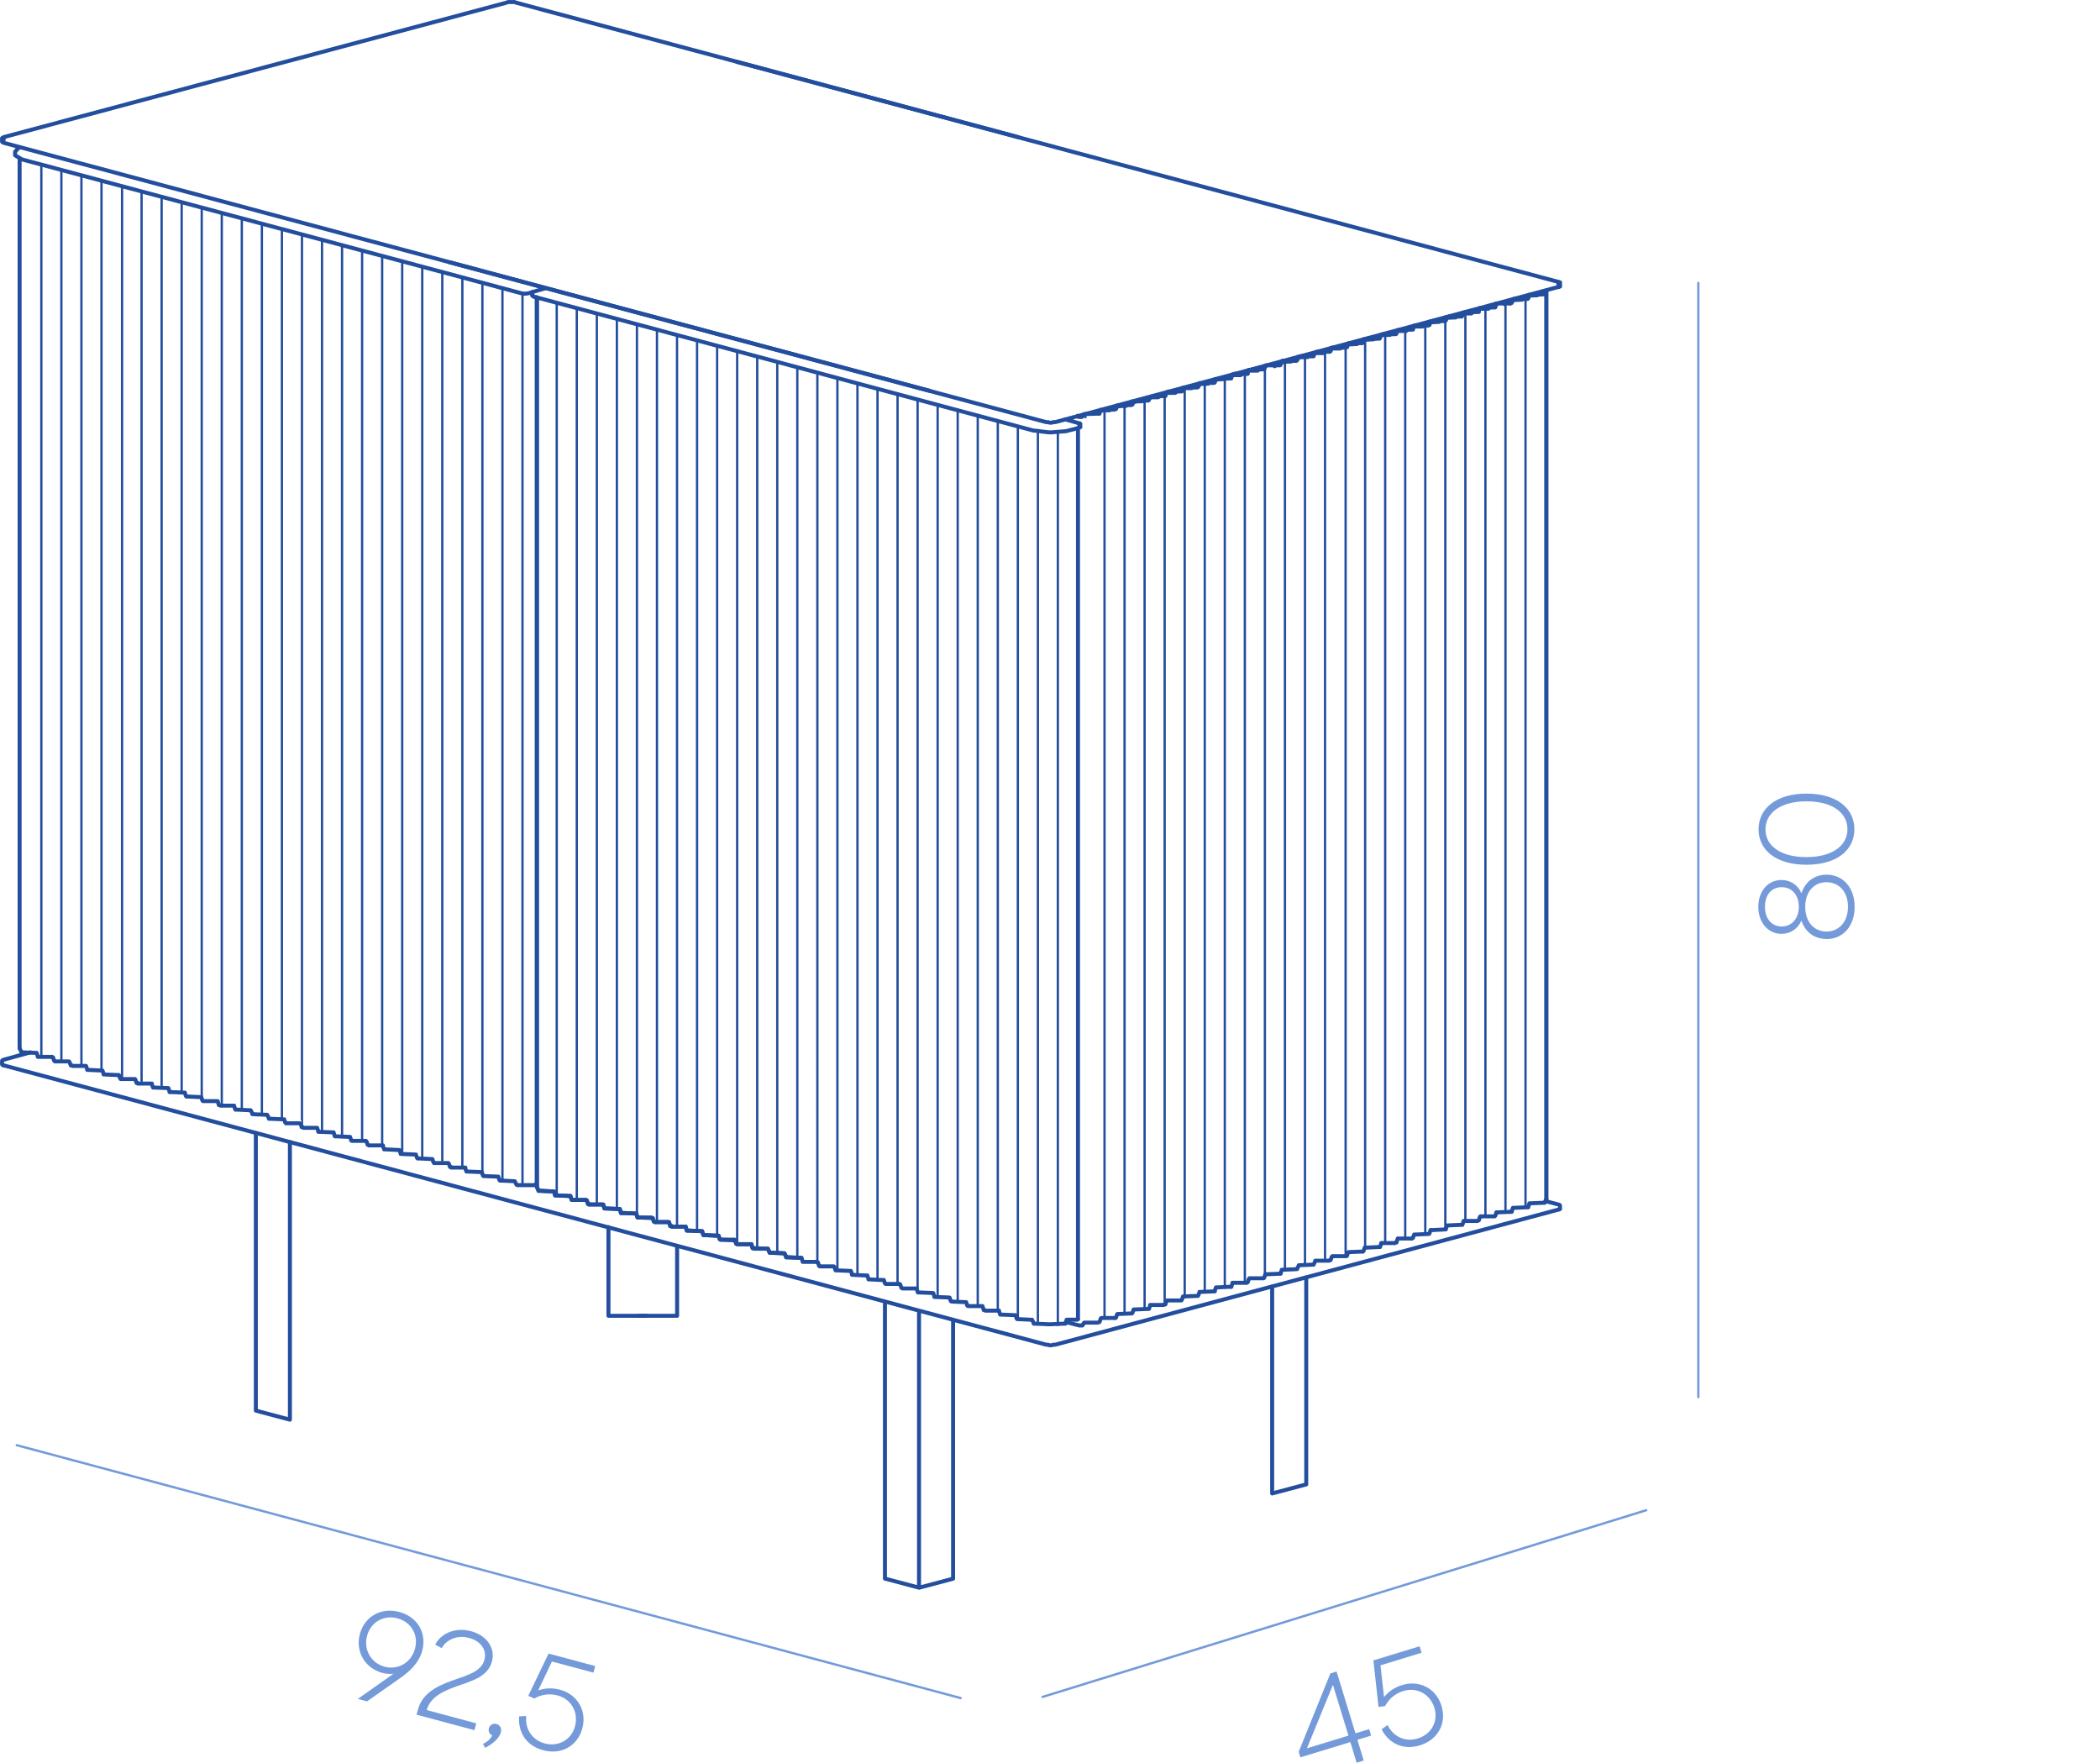 <?xml version="1.0" encoding="UTF-8"?>
<svg xmlns="http://www.w3.org/2000/svg" xmlns:xlink="http://www.w3.org/1999/xlink" id="Layer_2" data-name="Layer 2" viewBox="0 0 236.73 198.74">
  <defs>
    <style>
      .cls-1 {
        clip-path: url(#clippath);
      }

      .cls-2, .cls-3, .cls-4 {
        stroke-width: 0px;
      }

      .cls-2, .cls-5, .cls-6 {
        fill: none;
      }

      .cls-3 {
        fill: #749ad9;
      }

      .cls-5 {
        stroke: #749ad9;
        stroke-width: .26px;
      }

      .cls-5, .cls-6 {
        stroke-linecap: round;
        stroke-linejoin: round;
      }

      .cls-7 {
        clip-path: url(#clippath-1);
      }

      .cls-6 {
        stroke: #234e9e;
        stroke-width: .45px;
      }

      .cls-4 {
        fill: #234e9e;
      }
    </style>
    <clipPath id="clippath">
      <path class="cls-2" d="M64.13,133.98l.12.37v.07h.2l-.47.03.15-.47ZM7.61,118.95h.12l.13.4h.08l-.29.04-.04-.44ZM3.96,117.96l.2.37v.05l.65.99.25-.97.7.05h.12l.13.38.07.9h1.37l1.83.64.3-.89.12.37h.13l.07.08,1.77,1.15-.09-.7h.16l1.4.05h.15l.13.4v.05l.3.78,1.3-.7h.12l.13.37h.05v.07l.78.8.82-.75h.08l.13.4h.12l-.28.58h1.6l.28-.45.12.38h.2l1.59.85-.07-.77.13.37v.05h.2l1.48.07-.16.78h.28s.07.01.07.01l.32.19,1.34-.48h.08l.13.4h.05l-.02.67h1.68l.02-.55.12.37h.13l.07.67h1.52v-.55s.14.4.14.4l.36.65,1.43.05-.07-.65.2.4v.05l.25.63,1.4.08.2.16v-.35s.2,0,.2,0l1.4.05h.13l.13.4h.07l.06.8,1.54-.75v.08h.05l.13.37h.15l.09.75h1.52l.11-.3v.07l.2.71,1.42.05.1-.71.12.37v.08l.12.69,1.42.07.18-.69.13.38h.05v.05h1.6l-.1.69.19-.02.29.19-.1-.41.05.07h1.6v.05l.13.4.25.76,1.35-.71h.13l.12.4v.05l.31.62,1.48.07-.04-.62.12.37.05.07.14.6,1.47.05.06-.59.13.4h.05l.15.76h1.6l-.08-.64.13.37h.13v.07h1.6v.05l-.02.77.56.3,1.26-.63h.05l.12.37h.08v.08l.11.68,1.48.08.06-.68.15.38h.05v.05l.18.66,1.4.08.1-.66.17.37h.08v.07h1.85l.37-.12v.32l.2.37v.08l.11.69.58.02.08.24.07.05h1.6l-.08.19h.08s.19.26.19.26h.13v.07h1.6v.05l.12.4h.17l1.43.05h.13l.12.4v.05h.2l1.4.07h.13l.12.37.07.08h1.53l.07.05h.05l.12.4h.08l.07.29h1.6l.06-.09.04.3h.2v.07h1.53l.15.37v.08h.17l1.48.05h.07l.13.37.05.08h.13l1.48.07h.07l.13.37h.07v.07h1.57l.08.05.12.37h.12v.07l1.6.31v-.24l.12.37h.28l1.29.27.11.03.26.15v.05h.2l1.4.07h.07l.17.37v.08h.2l1.4.05h.12l.12.4.08.05h1.6v.08h.05l.15.37h.13v.07h1.6v.05l.12.4h.17l1.38.3.17-.25.13.4v.05h.2l1.4.07-.03.17.28.2.07.07h.13l1.4.05h.13l.12.37h.07v.07h1.65v.07l.12.37h.2v.05h1.55l.12.4v.05h.18l1.48.08h.08l.12.37v.08h.17l1.35.26.15.05.17.14h.08v.05h1.6v.08h.05l.12.37h.12v.07h1.6v.05l.13.4h.2l1.48.05h.05l.15.39.05.05h.13l1.48.08h.07l.12.37h.05v.08h.2l1.28.41.2-.37.18.4.07.05,1.82.33.43-.45v.32l.17.37v.08h.2l1.4.05h.12l.12.4v.05h.2l1.4.08h.12l.15.37.05.08h1.6v.05h.08l.13.38h.05l.08.07h1.6v.08l.12.37h.2l1.4.05h.13l.12.4v.05h.2l1.4.07h.12l.13.37.08.08h.12l1.4.05h.13l.12.4h.07v.05h1.68v.08l.12.37h.12l.05.07h1.55v.05l.12.39h.17l1.48.05h.08l.12.4.07.05h.13l1.45.07h.07l.13.37h.07v.08h1.6v.05h.05l.12.4h.08l.05.05h1.6v.08l.15.37h.25l1.4.08h.07l.18.37v.05h.2l1.4.07h.07l.17.38v.07h.2l1.4.05h.13l.15.4.05.05h1.6v.08h.07l.13.37h.05l.07.07h1.6v.05l.12.4h.2l1.4.05h.13l.12.4v.05h.2l1.4.08h.13l.12.37.08.08h.12l1.4.05h.12l.12.4h.07v.05h1.6l.08.07.12.38h.12l.05.07h1.55v.05l.12.37h.2l1.45.07h.07l.13.37v.07h.2l1.48.07h.05l.13.37h.07v.05h.13l1.47.08h.05l.13.37h.07l.05.07h1.6v.05l.15.4h.17v.05h1.55l.12.39.05.05h.12l1.48.07h.07l.13.37h.05v.08h.2l1.4.05h.07l.2.4.05.05h1.85l.4-.12v.32l.17.45h.2l1.4.05h.13l.15.4v.05h.17l1.42.07h.12l.13.37v.08h1.6l.05.05h.07l.13.4h.05v.05h1.6l.08.08.12.37h.2l1.4.07h.13l.12.38v.07h.2l1.4.05h.12l.13.37v.07h.2l1.4.08h.15l.13.37h.05v.05h1.6l.08.08.12.37h.13v.08h1.6v.05l.12.39h.2l1.45.05h.07l.13.4v.05h.2l1.48.07h.05l.13.37h.07v.08h.13l1.47.05h.05l.15.4h.05v.05h1.68v.08l.12.37h.13l.05.07h1.55v.05l.17.4h.2l1.4.05h.07l.2.37v.07h.18l1.42.08h.13l.12.37v.05h1.6v.07h.13l.12.37h.08v.07h1.57l.07.08.13.37h.2l1.4.05h.12l.13.39v.05h.2l1.4.08h.13l.12.37v.07h.2l1.4.05h.15l.12.4h.05v.05h1.6v.07h.07l.13.38h.05l.07.07h1.6v.05l.13.4h.2l1.47.05h.05l.12.4v.05h.2l1.48.07h.05l.12.38h.08v.07h.12l1.48.05h.05l.15.37h.05v.07h1.67v.08l.13.37h.12l.05.05h1.55v.08l.07.21h8.8v-99.19l-1.32.35h-.15l-1.57.13h-.28l-1.53-.17h-.12l-55.95-14.95-1.6-.4.34-.95-56.53-15.07-2.08.05-52.99-14.26-.74-.38L4.15,18.3l-.2-.02v99.68Z"></path>
    </clipPath>
    <clipPath id="clippath-1">
      <polygon class="cls-2" points="173.74 32.89 173.62 32.91 173.49 33.29 173.42 33.34 172.09 33.34 171.76 33.41 171.64 33.79 171.57 33.79 171.49 33.86 170.09 33.86 169.89 33.94 169.77 34.31 169.59 34.31 168.31 34.36 168.02 34.44 167.91 34.76 167.91 34.81 167.71 34.81 166.39 34.89 166.31 34.89 166.16 34.94 166.06 35.26 165.99 35.34 165.86 35.34 164.54 35.39 164.31 35.44 164.22 35.79 164.14 35.79 164.14 35.84 162.86 35.84 162.49 35.94 162.37 36.29 162.24 36.29 162.24 36.36 160.94 36.36 160.62 36.44 160.49 36.81 160.32 36.81 159.14 36.86 158.74 36.96 158.64 37.24 158.59 37.31 158.46 37.31 157.19 37.39 156.89 37.46 156.79 37.76 156.74 37.76 156.74 37.81 156.59 37.81 155.37 37.89 155.04 37.96 154.94 38.26 154.86 38.26 154.81 38.34 153.66 38.34 153.19 38.46 153.09 38.79 152.89 38.79 152.89 38.84 151.82 38.84 151.32 38.96 151.24 39.24 151.17 39.29 150.96 39.29 149.96 39.34 149.46 39.49 149.32 39.74 149.32 39.81 149.12 39.81 148.09 39.84 147.59 39.99 147.46 40.26 147.39 40.31 146.39 40.31 145.69 40.49 145.59 40.76 145.54 40.76 145.54 40.84 144.44 40.84 143.84 41.01 143.74 41.29 143.56 41.29 142.66 41.31 141.96 41.51 141.89 41.71 141.89 41.79 141.69 41.79 140.77 41.84 140.12 42.01 140.04 42.24 140.04 42.29 139.84 42.29 138.91 42.34 138.27 42.51 138.19 42.74 138.12 42.74 138.12 42.81 137.17 42.81 136.41 43.01 136.34 43.26 136.27 43.26 136.19 43.31 135.32 43.31 134.56 43.51 134.47 43.76 134.29 43.76 133.51 43.81 132.67 44.04 132.61 44.21 132.61 44.29 132.44 44.29 131.64 44.31 130.84 44.54 130.76 44.74 130.69 44.79 130.56 44.79 129.74 44.84 128.99 45.04 128.91 45.24 128.84 45.24 128.79 45.31 127.97 45.31 127.14 45.54 127.07 45.76 126.94 45.76 126.87 45.81 126.12 45.81 125.29 46.04 125.22 46.21 125.22 46.26 124.94 46.26 124.34 46.29 121.69 47.01 123.28 47.31 122.77 148.26 122.71 148.31 121.49 148.31 121.39 148.59 122.89 148.96 123.29 148.96 123.42 148.71 123.47 148.71 123.47 148.64 125.07 148.64 125.14 148.59 125.22 148.59 125.34 148.19 125.39 148.19 125.39 148.14 126.99 148.14 126.99 148.06 127.07 148.06 127.19 147.69 127.24 147.69 128.71 147.61 128.84 147.61 128.91 147.56 129.1 147.46 129.33 147.48 130.56 147.11 130.76 147.11 130.89 146.71 130.84 146.93 132.38 146.93 132.49 146.59 132.61 146.59 132.74 146.21 132.81 146.14 134.41 146.14 134.41 146.09 134.47 146.09 134.61 145.71 134.74 145.71 136.14 145.64 136.27 145.64 136.34 145.56 136.47 145.19 136.59 145.19 137.99 145.11 138.19 145.11 138.19 145.06 138.32 144.69 138.44 144.69 139.84 144.61 140.04 144.61 140.16 144.24 140.13 144.51 141.73 144.51 141.84 144.11 141.89 144.11 142.01 143.71 142.09 143.71 142.09 143.66 143.69 143.66 143.74 143.59 143.86 143.21 144.01 143.21 145.41 143.14 145.59 143.14 145.59 143.09 145.74 142.69 145.86 142.69 147.27 142.64 147.46 142.64 147.46 142.56 147.64 142.19 147.72 142.19 149.12 142.11 149.32 142.11 149.57 142.06 149.52 141.66 151.09 141.66 151.17 141.61 151.24 141.61 151.37 141.21 151.41 141.21 151.41 141.55 153.01 141.16 153.01 141.09 153.09 141.09 153.21 140.71 153.26 140.71 154.74 140.64 154.86 140.64 154.94 140.59 155.06 140.21 155.14 140.21 156.59 140.14 156.79 140.14 156.91 139.76 156.91 139.69 158.46 139.69 158.52 139.64 158.64 139.64 158.77 139.24 158.77 139.19 160.37 139.19 160.44 139.11 160.49 139.11 160.67 139.06 160.84 139.06 162.17 138.66 162.29 138.66 162.37 138.61 162.49 138.21 162.62 138.49 164.01 138.16 164.22 138.16 164.22 138.09 164.34 137.71 164.46 137.71 165.86 137.64 166.06 137.64 166.19 137.26 166.19 137.19 167.79 137.19 167.86 137.14 167.91 137.14 168.04 136.74 168.11 136.74 168.11 136.69 169.71 136.69 169.77 136.61 169.89 136.24 170.04 136.24 171.44 136.16 171.64 136.16 171.64 136.11 171.88 136.05 173.29 135.66 173.49 135.66 173.49 135.59 173.62 135.21 173.74 135.21 175.14 135.14 175.34 135.14 175.42 134.96 175.54 134.71 175.14 32.84 173.74 32.89"></polygon>
    </clipPath>
  </defs>
  <g id="_1" data-name="1">
    <g>
      <g class="cls-1">
        <path class="cls-4" d="M119.25,180.18c-.07,0-.13-.06-.13-.13V-.7c0-.07.06-.13.13-.13s.13.06.13.13v180.75c0,.07-.06.13-.13.13ZM117,180.18c-.07,0-.13-.06-.13-.13V-.7c0-.07.06-.13.13-.13s.13.06.13.13v180.75c0,.07-.06.13-.13.13ZM114.74,180.18c-.07,0-.13-.06-.13-.13V-.7c0-.07.06-.13.13-.13s.13.06.13.13v180.75c0,.07-.06.13-.13.13ZM112.48,180.18c-.07,0-.13-.06-.13-.13V-.7c0-.07.06-.13.13-.13s.13.06.13.13v180.75c0,.07-.06.13-.13.13ZM110.22,180.18c-.07,0-.13-.06-.13-.13V-.7c0-.07.06-.13.13-.13s.13.06.13.13v180.75c0,.07-.06.13-.13.13ZM107.96,180.18c-.07,0-.13-.06-.13-.13V-.7c0-.07.06-.13.13-.13s.13.06.13.13v180.75c0,.07-.06.13-.13.13ZM105.7,180.18c-.07,0-.13-.06-.13-.13V-.7c0-.07.06-.13.13-.13s.13.06.13.13v180.75c0,.07-.06.13-.13.13ZM103.44,180.18c-.07,0-.13-.06-.13-.13V-.7c0-.07.06-.13.13-.13s.13.06.13.13v180.75c0,.07-.06.13-.13.13ZM101.18,180.18c-.07,0-.13-.06-.13-.13V-.7c0-.07.06-.13.13-.13s.13.06.13.13v180.75c0,.07-.06.13-.13.13ZM98.92,180.18c-.07,0-.13-.06-.13-.13V-.7c0-.07.06-.13.13-.13s.13.06.13.13v180.75c0,.07-.06.13-.13.13ZM96.66,180.18c-.07,0-.13-.06-.13-.13V-.7c0-.07.06-.13.13-.13s.13.06.13.13v180.75c0,.07-.06.13-.13.13ZM94.4,180.18c-.07,0-.13-.06-.13-.13V-.7c0-.07.06-.13.13-.13s.13.06.13.13v180.75c0,.07-.06.13-.13.13ZM92.14,180.18c-.07,0-.13-.06-.13-.13V-.7c0-.07.06-.13.13-.13s.13.06.13.13v180.75c0,.07-.06.13-.13.13ZM89.88,180.18c-.07,0-.13-.06-.13-.13V-.7c0-.07.06-.13.13-.13s.13.06.13.13v180.75c0,.07-.06.13-.13.13ZM87.62,180.18c-.07,0-.13-.06-.13-.13V-.7c0-.07.06-.13.13-.13s.13.06.13.13v180.75c0,.07-.06.13-.13.13ZM85.36,180.18c-.07,0-.13-.06-.13-.13V-.7c0-.07.06-.13.13-.13s.13.06.13.13v180.75c0,.07-.06.13-.13.13ZM83.1,180.18c-.07,0-.13-.06-.13-.13V-.7c0-.07.06-.13.13-.13s.13.06.13.13v180.75c0,.07-.06.13-.13.13ZM80.84,180.18c-.07,0-.13-.06-.13-.13V-.7c0-.07.06-.13.13-.13s.13.06.13.13v180.75c0,.07-.06.13-.13.13ZM78.58,180.18c-.07,0-.13-.06-.13-.13V-.7c0-.07.06-.13.13-.13s.13.06.13.13v180.75c0,.07-.06.13-.13.13ZM76.32,180.18c-.07,0-.13-.06-.13-.13V-.7c0-.07.06-.13.13-.13s.13.06.13.13v180.75c0,.07-.06.13-.13.13ZM74.06,180.18c-.07,0-.13-.06-.13-.13V-.7c0-.07.06-.13.13-.13s.13.06.13.13v180.75c0,.07-.06.13-.13.13ZM71.8,180.18c-.07,0-.13-.06-.13-.13V-.7c0-.07.06-.13.13-.13s.13.06.13.13v180.75c0,.07-.06.13-.13.13ZM69.54,180.18c-.07,0-.13-.06-.13-.13V-.7c0-.07.06-.13.13-.13s.13.06.13.13v180.75c0,.07-.06.13-.13.13ZM67.28,180.18c-.07,0-.13-.06-.13-.13V-.7c0-.07.06-.13.13-.13s.13.06.13.13v180.75c0,.07-.06.13-.13.13ZM65.02,180.18c-.07,0-.13-.06-.13-.13V-.7c0-.07.06-.13.13-.13s.13.06.13.13v180.75c0,.07-.06.13-.13.13ZM62.76,180.18c-.07,0-.13-.06-.13-.13V-.7c0-.07.06-.13.13-.13s.13.06.13.13v180.75c0,.07-.06.13-.13.13ZM58.9,180.18c-.07,0-.13-.06-.13-.13V-.7c0-.07.06-.13.13-.13s.13.06.13.13v180.75c0,.07-.06.13-.13.13ZM56.64,180.18c-.07,0-.13-.06-.13-.13V-.7c0-.07.06-.13.13-.13s.13.06.13.13v180.75c0,.07-.06.13-.13.13ZM54.38,180.18c-.07,0-.13-.06-.13-.13V-.7c0-.07.06-.13.13-.13s.13.06.13.13v180.75c0,.07-.06.13-.13.13ZM52.12,180.18c-.07,0-.13-.06-.13-.13V-.7c0-.07.06-.13.13-.13s.13.06.13.13v180.75c0,.07-.06.13-.13.13ZM49.86,180.18c-.07,0-.13-.06-.13-.13V-.7c0-.07.06-.13.13-.13s.13.06.13.13v180.75c0,.07-.06.13-.13.13ZM47.6,180.18c-.07,0-.13-.06-.13-.13V-.7c0-.07.06-.13.13-.13s.13.06.13.13v180.75c0,.07-.06.13-.13.13ZM45.34,180.18c-.07,0-.13-.06-.13-.13V-.7c0-.07.06-.13.13-.13s.13.06.13.13v180.75c0,.07-.06.13-.13.13ZM43.08,180.18c-.07,0-.13-.06-.13-.13V-.7c0-.07.06-.13.13-.13s.13.06.13.13v180.75c0,.07-.06.13-.13.13ZM40.82,180.18c-.07,0-.13-.06-.13-.13V-.7c0-.07.06-.13.13-.13s.13.06.13.13v180.75c0,.07-.06.13-.13.13ZM38.56,180.18c-.07,0-.13-.06-.13-.13V-.7c0-.07.06-.13.13-.13s.13.06.13.13v180.75c0,.07-.06.13-.13.13ZM36.3,180.18c-.07,0-.13-.06-.13-.13V-.7c0-.07.06-.13.13-.13s.13.06.13.13v180.75c0,.07-.06.13-.13.13ZM34.04,180.18c-.07,0-.13-.06-.13-.13V-.7c0-.07.06-.13.13-.13s.13.06.13.13v180.75c0,.07-.06.13-.13.13ZM31.78,180.18c-.07,0-.13-.06-.13-.13V-.7c0-.07.06-.13.13-.13s.13.06.13.13v180.75c0,.07-.06.13-.13.13ZM29.52,180.18c-.07,0-.13-.06-.13-.13V-.7c0-.07.06-.13.13-.13s.13.06.13.13v180.75c0,.07-.06.13-.13.13ZM27.26,180.18c-.07,0-.13-.06-.13-.13V-.7c0-.07.06-.13.13-.13s.13.06.13.13v180.75c0,.07-.06.13-.13.13ZM25,180.18c-.07,0-.13-.06-.13-.13V-.7c0-.07.06-.13.13-.13s.13.06.13.13v180.75c0,.07-.06.13-.13.13ZM22.74,180.18c-.07,0-.13-.06-.13-.13V-.7c0-.07.06-.13.13-.13s.13.06.13.13v180.75c0,.07-.06.13-.13.13ZM20.48,180.18c-.07,0-.13-.06-.13-.13V-.7c0-.07.06-.13.13-.13s.13.06.13.13v180.75c0,.07-.06.13-.13.13ZM18.22,180.18c-.07,0-.13-.06-.13-.13V-.7c0-.07.06-.13.13-.13s.13.06.13.13v180.75c0,.07-.06.13-.13.13ZM15.96,180.18c-.07,0-.13-.06-.13-.13V-.7c0-.07.06-.13.13-.13s.13.06.13.13v180.75c0,.07-.06.13-.13.13ZM13.76,180.18c-.07,0-.13-.06-.13-.13V-.7c0-.07.06-.13.13-.13s.13.06.13.13v180.75c0,.07-.06.13-.13.13ZM11.44,180.18c-.07,0-.13-.06-.13-.13V-.7c0-.07.06-.13.13-.13s.13.06.13.13v180.75c0,.07-.06.13-.13.13ZM9.18,180.18c-.07,0-.13-.06-.13-.13V-.7c0-.07.06-.13.13-.13s.13.06.13.13v180.75c0,.07-.06.13-.13.13ZM6.92,180.18c-.07,0-.13-.06-.13-.13V-.7c0-.07.06-.13.13-.13s.13.06.13.13v180.75c0,.07-.06.13-.13.13ZM4.66,180.18c-.07,0-.13-.06-.13-.13V-.7c0-.07.06-.13.13-.13s.13.06.13.13v180.75c0,.07-.06.13-.13.13ZM2.4,180.18c-.07,0-.13-.06-.13-.13V-.7c0-.07.06-.13.13-.13s.13.06.13.13v180.75c0,.07-.06.13-.13.13ZM.14,180.18c-.07,0-.13-.06-.13-.13V-.7c0-.07.06-.13.13-.13s.13.06.13.13v180.75c0,.07-.06.13-.13.13ZM-2.12,180.18c-.07,0-.13-.06-.13-.13V-.7c0-.07.06-.13.13-.13s.13.06.13.13v180.75c0,.07-.06.13-.13.13ZM-4.38,180.18c-.07,0-.13-.06-.13-.13V-.7c0-.07.06-.13.13-.13s.13.06.13.13v180.75c0,.07-.06.13-.13.13ZM-6.64,180.18c-.07,0-.13-.06-.13-.13V-.7c0-.07.06-.13.13-.13s.13.06.13.13v180.75c0,.07-.06.13-.13.13ZM-8.9,180.18c-.07,0-.13-.06-.13-.13V-.7c0-.07.06-.13.13-.13s.13.06.13.13v180.75c0,.07-.06.13-.13.13ZM-11.16,180.18c-.07,0-.13-.06-.13-.13V-.7c0-.07.06-.13.13-.13s.13.06.13.13v180.75c0,.07-.06.13-.13.13ZM-13.42,180.18c-.07,0-.13-.06-.13-.13V-.7c0-.07.06-.13.13-.13s.13.06.13.13v180.75c0,.07-.06.13-.13.13ZM-15.68,180.18c-.07,0-.13-.06-.13-.13V-.7c0-.07.06-.13.13-.13s.13.06.13.13v180.75c0,.07-.06.13-.13.13ZM-17.94,180.18c-.07,0-.13-.06-.13-.13V-.7c0-.07.06-.13.13-.13s.13.06.13.13v180.75c0,.07-.06.13-.13.13ZM-20.2,180.18c-.07,0-.13-.06-.13-.13V-.7c0-.07.06-.13.13-.13s.13.06.13.13v180.75c0,.07-.06.13-.13.13ZM-22.46,180.18c-.07,0-.13-.06-.13-.13V-.7c0-.07.06-.13.13-.13s.13.06.13.13v180.75c0,.07-.06.13-.13.13ZM-24.72,180.18c-.07,0-.13-.06-.13-.13V-.7c0-.07.06-.13.13-.13s.13.06.13.13v180.75c0,.07-.06.13-.13.13ZM-26.98,180.18c-.07,0-.13-.06-.13-.13V-.7c0-.07.06-.13.13-.13s.13.06.13.13v180.75c0,.07-.06.13-.13.13ZM-29.24,180.18c-.07,0-.13-.06-.13-.13V-.7c0-.07.06-.13.13-.13s.13.06.13.13v180.75c0,.07-.06.13-.13.13ZM-31.5,180.18c-.07,0-.13-.06-.13-.13V-.7c0-.07.06-.13.13-.13s.13.06.13.13v180.75c0,.07-.06.13-.13.13ZM-33.76,180.18c-.07,0-.13-.06-.13-.13V-.7c0-.07.06-.13.13-.13s.13.06.13.13v180.75c0,.07-.06.13-.13.13ZM-36.02,180.18c-.07,0-.13-.06-.13-.13V-.7c0-.07.06-.13.13-.13s.13.06.13.13v180.75c0,.07-.06.13-.13.13ZM-38.28,180.18c-.07,0-.13-.06-.13-.13V-.7c0-.07.06-.13.13-.13s.13.06.13.13v180.75c0,.07-.06.13-.13.13ZM-40.54,180.18c-.07,0-.13-.06-.13-.13V-.7c0-.07.06-.13.13-.13s.13.06.13.13v180.75c0,.07-.06.13-.13.13ZM-42.8,180.18c-.07,0-.13-.06-.13-.13V-.7c0-.07.06-.13.13-.13s.13.06.13.13v180.75c0,.07-.06.13-.13.13ZM-45.06,180.18c-.07,0-.13-.06-.13-.13V-.7c0-.07.06-.13.13-.13s.13.06.13.13v180.75c0,.07-.06.13-.13.13Z"></path>
      </g>
      <path class="cls-6" d="M90.22,141.81l-1.41-.06M90.35,141.81h-.13M88.81,141.74h-.19v-.07M88.62,141.68l-.19-.38M88.36,141.3l-1.41-.06M88.43,141.3h-.06M86.95,141.23h-.19v-.06M86.76,141.17l-.19-.39M86.51,140.78l-1.41-.06M86.57,140.78h-.07M85.1,140.72h-.26M84.84,140.72l-.13-.38M84.65,140.27h-1.47M84.71,140.34h0v-.07h-.06M83.18,140.27h-.07v-.06h-.13M82.99,140.21l-.13-.38M82.79,139.76h-1.47M82.86,139.82h0l-.07-.07M81.32,139.76h-.13v-.06h-.06M81.13,139.7l-.13-.38M80.94,139.31l-1.47-.07M81,139.31h-.06M79.47,139.25h-.13l-.06-.06M79.27,139.18l-.13-.38M79.08,138.8l-1.47-.06M79.15,138.8h-.06M77.61,138.74h-.19v-.07M77.42,138.67l-.13-.38M77.23,138.29h-1.47M77.29,138.29h-.06M75.75,138.29v-.06h-.19M75.56,138.22l-.13-.38M75.37,137.78h-1.47M75.43,137.84h0v-.06h-.06M73.9,137.78h-.06l-.06-.07h-.06M73.71,137.71l-.13-.38M73.45,137.26h-1.41M73.58,137.33h-.07l-.06-.06M72.04,137.26h-.13l-.07-.07M71.85,137.2l-.13-.38M71.59,136.81l-1.41-.06M71.72,136.81h-.13M70.19,136.75h-.19v-.07M69.99,136.69l-.13-.38M69.74,136.3l-1.41-.06M69.87,136.3h-.13M68.33,136.24h-.19M68.14,136.24l-.13-.38M67.88,135.79h-1.41M68.01,135.86v-.07h-.13M66.47,135.79h-.06v-.06h-.13M66.28,135.73l-.13-.38M66.02,135.28h-1.41M66.15,135.34h-.06v-.07h-.07M64.62,135.28h-.13l-.07-.06M64.42,135.21l-.13-.38M64.17,134.83l-1.41-.07M64.3,134.83h-.13M62.76,134.77h-.19v-.06M62.57,134.7l-.13-.38M62.31,134.32l-1.41-.07M62.44,134.32h-.13M60.9,134.25h-.19v-.06M60.71,134.19l-.19-.38M59.94,133.61h-1.54M60.14,133.61h-.19M60.52,133.49l-.38.13M58.41,133.61h-.13v-.06h-.06M58.22,133.55l-.19-.38M57.96,133.17l-1.41-.07M58.02,133.17h-.07M56.55,133.1h-.19v-.06h-.06M56.3,133.04l-.13-.38M56.1,132.65l-1.47-.06M56.17,132.65h-.06M54.63,132.59h-.13v-.07h-.06M54.44,132.53l-.13-.38M54.25,132.14l-1.47-.06M54.31,132.14h-.06M52.78,132.08h-.19M52.58,132.08l-.13-.38M52.39,131.63h-1.47M52.46,131.69v-.06h-.06M50.92,131.63h-.06v-.07h-.13M50.73,131.57l-.13-.38M50.53,131.12h-1.47M50.6,131.18h0l-.07-.06M49.06,131.12h-.13v-.07h-.06M48.87,131.05l-.13-.38M48.68,130.67l-1.47-.07M48.74,130.67h-.07M47.21,130.61h-.13l-.06-.07M47.01,130.54l-.13-.38M46.82,130.16l-1.47-.06M46.89,130.16h-.07M45.35,130.09h-.19v-.06M45.16,130.03l-.13-.38M44.9,129.65l-1.41-.07M45.03,129.65h-.13M43.49,129.58h-.19M43.3,129.58l-.13-.38M43.05,129.13h-1.41M43.17,129.2h0v-.07h-.13M41.64,129.13h-.06l-.07-.06h-.06M41.45,129.07l-.13-.38M41.19,128.62h-1.41M41.32,128.69h-.07v-.07h-.06M39.78,128.62h-.13v-.06h-.07M39.59,128.56l-.13-.38M39.33,128.17l-1.41-.06M39.46,128.17h-.13M37.93,128.11h-.19v-.06M37.73,128.05l-.13-.39M37.48,127.66l-1.41-.06M37.61,127.66h-.13M36.07,127.6h-.19v-.07M35.88,127.53l-.13-.38M35.62,127.15h-1.41M35.75,127.15h-.13M34.21,127.15l-.07-.07h-.13M34.02,127.09l-.13-.38M33.76,126.64h-1.41M33.89,126.7h-.07v-.06h-.07M32.36,126.64h-.13v-.07h-.07M32.16,126.57l-.13-.38M31.91,126.19l-1.41-.06M32.04,126.19h-.13M30.5,126.13h-.19v-.07M30.31,126.06l-.19-.38M30.05,125.68l-1.41-.06M30.12,125.68h-.06M28.64,125.61h-.19v-.07M28.45,125.55l-.19-.38M28.2,125.17l-1.41-.07M28.26,125.17h-.07M26.79,125.1h-.26M26.53,125.1l-.13-.38M26.34,124.65h-1.47M26.4,124.72v-.07h-.06M24.87,124.65h0l-.07-.06h-.13M24.68,124.59l-.13-.38M24.48,124.14h-1.47M24.55,124.21h0v-.06h-.07M23.01,124.14h-.13v-.06h-.06M22.82,124.08l-.13-.38M22.63,123.69l-1.47-.07M22.69,123.69h-.06M21.16,123.63h-.13v-.06h-.06M20.96,123.57l-.13-.39M20.77,123.18l-1.47-.06M20.84,123.18h-.06M19.3,123.12h-.19v-.06M19.11,123.05l-.13-.38M18.92,122.67l-1.47-.06M18.98,122.67h-.06M17.44,122.61h-.19M17.25,122.61l-.13-.38M17.06,122.16h-1.47M17.12,122.22h0v-.06h-.07M15.59,122.16h-.06v-.07h-.13M15.39,122.09l-.13-.38M15.14,121.65h-1.41M15.27,121.71h-.06v-.06h-.06M13.73,121.65h-.13v-.07h-.06M13.54,121.58l-.13-.38M13.28,121.2l-1.41-.06M13.41,121.2h-.13M11.87,121.13h-.19v-.07M11.68,121.07l-.13-.38M11.43,120.69l-1.41-.07M11.55,120.69h-.13M10.02,120.62h-.19v-.07M9.83,120.56l-.13-.38M9.57,120.17h-1.41M9.7,120.17h-.13M8.16,120.17l-.06-.07h-.13M7.97,120.11l-.13-.38M7.71,119.66h-1.41M7.84,119.73h0l-.06-.06h-.07M6.31,119.66h-.13v-.07h-.07M6.11,119.6l-.13-.38M5.86,119.15h-1.41M5.99,119.21h-.13v-.07M4.45,119.15h-.19v-.06M4.26,119.09l-.13-.39M4,118.7l-1.41-.06M4.13,118.7h-.13M2.59,118.64h-.19v-.06M2.4,118.57l-.19-.38M72.87,148.34h-.38M72.49,148.34h-.13M72.36,148.34h-.19M72.17,148.34h-.13M72.36,148.34h.26M72.87,148.34h-.38M72.04,148.34h.13M72.49,148.34h-.32"></path>
      <path class="cls-6" d="M168.69,34.21v.06M168.82,136.69h-.13M170.42,34.15h-.07l-.06.06h-.07M170.42,136.56h0v.06h-.19M170.36,34.15h-.13M170.55,33.77l-.13.38M170.49,33.77l-.13.38M170.55,136.17l-.13.39M172.09,33.7h-1.41M172.09,33.64l-1.35.06M172.09,136.11l-1.41.06M170.68,33.7h-.06M170.68,136.17h-.13M172.28,33.64h0l-.06.06h-.13M172.21,33.64h-.13M172.28,136.05v.06h-.19M172.41,33.25l-.13.38M172.34,33.25l-.13.38M172.41,135.66l-.13.39M173.94,33.19l-1.41.07M173.94,135.6l-1.41.06M173.94,33.19h-1.35M172.53,33.25h-.07M172.47,33.25h-.06M172.53,135.66h-.13M174.13,33.12h0v.06h-.19M174.07,33.12h-.06v.06h-.06M174.13,135.6h-.19M174.33,32.74l-.19.38M174.2,32.8l-.13.32M174.33,135.15l-.19.45M116.72,149.23l1.6.07M118.32,149.3l1.6-.07M119.92,149.23h.19v-.06M116.53,149.17h0v.06h.19M120.11,149.17l.13-.38M116.34,148.78l.19.38M114.86,148.72l1.41.07M120.37,148.78h.9M121.26,148.78h.19l.06-.07M120.24,148.78h.13M116.27,148.78h.07M114.61,148.66h.06v.06h.19M114.48,148.27l.13.38M112.94,148.21l1.47.06M114.41,148.27h.07M112.75,148.21h.19M112.62,147.82l.13.39M111.09,147.76h1.47M112.56,147.76h.06v.06M110.89,147.7h.13l.06.06M110.77,147.31l.13.39M109.23,147.25h1.47M110.7,147.25h.06v.06M109.04,147.18h.06v.06h.13M108.91,146.8l.13.39M107.37,146.74l1.47.06M108.85,146.8h.06M107.18,146.67h.07v.06h.13M107.05,146.29l.13.39M105.52,146.22l1.47.06M106.99,146.29h.06M105.33,146.16v.06h.19M105.2,145.78l.13.38M103.66,145.71l1.47.06M105.13,145.78h.07M103.47,145.71h.19M103.34,145.33l.13.38M101.81,145.26h1.41M103.21,145.26h.13v.07M101.61,145.2h.07l.06.06h.07M101.49,144.82l.13.38M99.95,144.75h1.41M101.36,144.75h.06v.07h.07M99.76,144.69h.07v.06h.13M99.63,144.3l.13.38M98.09,144.24l1.41.07M99.5,144.3h.13M97.9,144.18h0v.06h.19M97.77,143.79l.13.38M96.24,143.73l1.41.07M97.65,143.79h.13M96.04,143.66v.06h.19M95.92,143.28l.13.38M94.38,143.22l1.41.06M95.79,143.28h.13M94.19,143.22h.19M94.06,142.83l.13.39M92.52,142.77h1.41M93.93,142.77h.06l.07.06M92.33,142.7h.06v.06h.13M92.2,142.32l.13.39M90.67,142.26h1.41M92.08,142.26v.06h.13M90.48,142.19h0v.07h.19M90.35,141.81l.13.38M88.81,141.74l1.41.06M90.22,141.81h.13M88.62,141.68h0v.07h.19M88.43,141.29l.19.38M86.96,141.23l1.41.06M88.36,141.29h.07M86.76,141.23h.19M86.57,140.85l.19.38M85.1,140.78h1.41M86.51,140.78h.06v.06M84.84,140.72h.13l.07.06h.06M84.72,140.33l.13.38M83.18,140.27h1.47M84.65,140.27h.07v.06M82.99,140.21h.07v.06h.13M82.86,139.82l.13.38M81.32,139.76l1.47.07M82.8,139.82h.06M81.13,139.69h.07v.06h.13M81,139.31l.13.38M79.47,139.25l1.47.07M80.94,139.31h.07M79.28,139.18v.06h.19M79.15,138.8l.13.38M77.61,138.73l1.47.07M79.08,138.8h.06M77.42,138.73h.19M77.29,138.35l.13.38M75.75,138.29h1.47M77.23,138.29h.07v.06M75.56,138.22h.13v.06h.06M75.43,137.84l.13.38M73.9,137.77h1.47M75.37,137.77h0l.06.06M73.71,137.71h.06v.06h.13M73.58,137.33l.13.38M72.04,137.26l1.41.06M73.45,137.33h.13M71.85,137.2h0v.06h.19M71.72,136.81l.13.38M70.19,136.75l1.41.06M71.59,136.81h.13M69.99,136.69v.07h.19M69.87,136.3l.13.38M68.33,136.24l1.41.06M69.74,136.3h.13M68.14,136.24h.19M68.01,135.85l.13.39M66.47,135.79h1.41M67.88,135.79h.06l.06.06M66.28,135.73h.07v.06h.13M66.15,135.34l.13.39M64.62,135.28h1.41M66.03,135.28h0l.06.06h.07M64.43,135.21h0v.06h.19M64.3,134.83l.13.38M62.76,134.77l1.41.07M64.17,134.83h.13M62.57,134.7h0v.06h.19M62.44,134.32l.13.38M60.9,134.25l1.41.07M62.31,134.32h.13M60.71,134.25h.19M60.52,133.81l.19.45M174.07,33.12v-.32M60.01,32.93v.38M3.43,118.64l-3.01.83c-.19.05-.19.13-.19.13v.39s-.02.07.19.13M.23,15.58v.38M1.7,17.12v.32M60.52,33.51v100.3M2.21,17.83v100.36M72.62,148.34h.19M72.17,148.34h.19M60.01,33.32h0l.06.06.06.05.07.02M28.84,127.73v31.3M28.84,159.03l3.84,1.02M32.68,128.75v31.3M68.59,138.35v9.98M76.33,140.46v7.87M68.59,148.34h7.74M.42,15.46l-.07.07h-.06l-.06.06v.07h.06l.06.07h.07M57.13.29L.42,15.46M58.15.29l-.13-.06h-.77l-.13.06M114.78,15.46L58.15.29M.42,16.1l104.41,27.97M.23,15.97H.23l.06.07h.06l.07.06M2.08,16.67l-.38.45M2.21,16.61h-.07v.07h-.07M2.27,16.61h-.06M2.4,17.95l56.33,15.1s.52.2,1.28-.13M2.4,17.95h-.06v-.07M1.7,17.51l.64.38M1.7,17.51h0v-.07M90.67,142.26h-.13l-.06-.07M90.48,142.19l-.13-.38"></path>
      <path class="cls-6" d="M138.67,42.6h0l-.07.07M138.93,42.21l-.13.38M138.8,42.28l-.13.32M138.93,144.69l-.13.38M140.46,42.15l-1.41.06M140.46,144.62h-1.41M140.46,42.15h-1.34M139.06,42.21h-.06M139.06,144.62h-.13v.07M140.66,42.08v.07h-.19M140.66,144.56h-.06l-.07.07h-.06M140.59,42.08h-.07v.07h-.06M140.78,41.7l-.13.38M140.66,41.76l-.06.32M140.78,144.18l-.13.38M142.32,41.64l-1.41.06M142.32,41.64l-1.34.06M142.32,144.11h-1.41M140.91,41.7h-.07M140.91,144.11h-.07v.07h-.06M142.51,41.64h-.19M142.51,144.05h0l-.06.06h-.13M142.45,41.64h-.13M142.64,41.25l-.13.38M142.58,41.25l-.13.38M142.64,143.66l-.13.39M144.18,41.19h-1.41M144.18,143.6l-1.41.06M144.18,41.12l-1.34.06M142.77,41.19h-.07M142.7,41.25h-.06M142.77,143.66h-.13M144.37,41.12h-.06v.06h-.13M144.3,41.12h-.13M144.37,143.54h0v.06h-.19M144.5,40.74l-.13.38M144.43,40.74l-.13.38M144.5,143.15l-.13.38M146.03,40.68h-1.41M146.03,40.61l-1.34.07M146.03,143.09l-1.41.06M144.62,40.68h-.07M144.56,40.74h-.06M144.62,143.15h-.13M146.22,40.61h0l-.07.07h-.13M146.16,40.61h-.13M146.22,143.02v.06h-.19M146.42,40.23l-.19.38M146.29,40.23l-.13.38M146.42,142.64l-.19.39M147.89,40.16l-1.41.07M147.89,40.16h-1.28M147.89,142.58l-1.41.06M146.48,142.64h-.07M148.08,40.1h0v.07h-.19M148.02,40.1h-.06v.07h-.06M148.08,142.58h-.19M148.27,39.72l-.19.38M148.14,39.78l-.13.32M148.27,142.19l-.19.38M149.74,39.65l-1.41.07M149.74,142.13h-1.41M149.74,39.65h-1.28M148.34,142.13h-.07v.07M150,39.59l-.07.06h-.19M150,142.06h-.07l-.07.06h-.13M149.87,39.59v.06h-.13M150.13,39.2l-.13.38M150,39.27l-.13.32M150.13,141.68l-.13.38M151.66,39.2h-1.47M151.6,39.14l-1.28.07M151.66,141.62h-1.47M150.19,141.62h0v.06h-.06M151.86,39.14h-.19v.07M151.73,39.14h-.13M151.86,141.55h-.06v.07h-.13M151.98,38.76l-.13.38M151.86,38.76l-.13.38M151.98,141.17l-.13.38M153.52,38.69h-1.47M153.52,141.1l-1.47.06M153.46,38.63l-1.28.06M152.05,141.17h-.07M153.71,38.63h-.07l-.07.06h-.06M153.71,141.04h0l-.07.07h-.13M153.58,38.63h-.13M153.84,38.24l-.13.38M153.71,38.24l-.13.38M153.84,140.66l-.13.38M155.38,38.18l-1.47.07M155.38,140.59l-1.47.07M155.38,38.12l-1.34.06M153.9,140.66h-.06M155.57,38.12h-.06v.06h-.13M155.57,140.59h-.19M155.44,38.12h-.07M155.7,37.73l-.13.38M155.57,37.8l-.13.32M155.7,140.21l-.13.38M157.23,37.67l-1.47.06M157.23,140.14h-1.47M157.23,37.67h-1.34M155.76,140.14h-.06v.06M157.43,37.6h0l-.06.07h-.13M157.3,37.6h0v.07h-.06M157.43,140.08h-.13l-.06.07M157.55,37.22l-.13.38M157.43,37.28l-.13.32M157.55,139.69l-.13.38M159.09,37.16l-1.47.06M159.09,139.63h-1.47M159.09,37.16h-1.34M157.62,139.63h-.06v.06M159.28,37.16h-.19M159.15,37.16h-.07M159.28,139.57h-.07l-.06.07h-.07M159.41,36.77l-.13.38M159.28,36.77l-.13.38M159.41,139.18l-.13.38M160.95,36.71h-1.41M160.95,139.12l-1.41.06M160.95,36.64l-1.34.06M159.54,36.71h-.07M159.41,36.71h0v.06M159.54,139.18h-.13M161.14,36.64h-.13v.06h-.06M161.14,139.06h0l-.07.06h-.13M161.01,36.64h-.06M161.27,36.26l-.13.39M161.14,36.26l-.13.39M161.27,138.67l-.13.38M162.8,36.2h-1.41M162.8,138.61l-1.41.07M162.8,36.13l-1.34.07M161.39,36.2h-.07M161.39,138.67h-.13M162.99,36.13h-.07v.07h-.13M162.99,138.54v.06h-.19M162.87,36.13h-.07M163.12,35.75l-.13.38M162.99,35.75l-.13.38M163.12,138.16l-.13.39M164.66,35.68l-1.41.07M164.66,35.68h-1.35M164.66,138.09l-1.41.06M163.25,35.75h-.06M163.25,138.16h-.13M164.85,35.62h0l-.07.07h-.13M164.72,35.62h0l-.06.07M164.85,138.09h-.19M164.98,35.24l-.13.38M164.85,35.3l-.13.32M164.98,137.71l-.13.38M166.51,35.17l-1.41.07M166.51,137.65h-1.41M166.51,35.17h-1.34M165.11,35.24h-.07M165.11,137.65h-.13v.07M166.71,35.11v.06h-.19M166.71,137.58h-.07l-.06.06h-.07M166.58,35.11h0v.06h-.07M166.83,34.72l-.13.38M166.71,34.79l-.13.32M166.83,137.2l-.13.38M168.37,34.66l-1.41.07M168.37,137.13h-1.41M168.37,34.66l-1.35.07M166.96,34.72h-.07M166.96,137.13h-.07v.07h-.07M168.56,34.66h-.19M168.43,34.66h-.06M168.56,137.07h0l-.07.06h-.13M168.69,34.28l-.13.38M168.56,34.28l-.13.38M168.69,136.69l-.13.38M170.23,34.21h-1.41M170.23,34.15l-1.34.06M170.23,136.62l-1.41.06M168.82,34.21h-.07"></path>
      <path class="cls-6" d="M121.78,48.17v-.38M60.01,32.93v.38M175.86,32.23v-.32M174.33,135.15V32.74M121.52,148.72V48.23M60.52,33.53v100.28M60.01,32.93l1.54-.45M120.05,47.27l1.6.45M121.65,47.85h.07v-.06h.07-.07v-.07h-.07M120.05,48.62l-1.6.13M118.19,48.74l-1.54-.19M118.45,48.74h-.26M120.18,48.62h-.13M121.65,48.23l-1.47.38M116.65,48.55h-.13M116.53,48.55l-56.33-15.1M121.78,48.17h-.07l-.07.07M99.76,146.74v31.23M103.6,147.76v31.23M99.76,177.97l3.84,1.02M103.6,179l3.84-1.02M107.44,148.79v29.19M143.41,145.01v23.36M147.25,143.99v23.36M143.41,168.37l3.84-1.02M174.2,135.41l1.47.38s.19.03.19.13v.32M117.94,151.6h.19l.19.07h.26l.13-.07h.26M.42,120.11l117.52,31.49M118.96,151.6l56.71-15.23M175.67,136.37h.07l.06-.07h.07v-.06M175.67,31.78L83.08,6.98M175.67,32.04h.07l.06-.06.07-.07v-.07h-.07l-.06-.06h-.07M117.94,47.59h.19l.19.06h.26l.13-.06h.26M50.68,29.57l67.26,18.02M118.96,47.59l56.71-15.24M175.67,32.36h.07l.06-.06h.07v-.07M122.03,46.95h-.07v.06h-.32M121.9,46.95h-.19M122.03,149.43h-.39M121.65,47.01l-.25-.06M121.65,149.43l-1.47-.38M121.71,46.95l-.26-.07M122.16,46.69l-.13.26M122.03,46.76l-.13.19M122.16,149.17l-.13.25M123.76,46.63l-1.47.06M123.7,46.63h-1.28M123.76,149.11h-1.47M122.29,149.11h-.06v.07h-.07M123.95,46.57v.07h-.19M123.82,46.57v.07h-.13M123.95,149.04h-.06l-.07.06h-.07M124.08,46.25l-.13.32M123.95,46.25l-.13.32M124.08,148.66l-.13.38M125.62,46.18h-1.47M125.62,148.59h-1.47M125.55,46.12l-1.28.06M124.08,46.18h0v.07M124.14,148.59h0v.06h-.06M125.81,46.12h-.13l-.06.06M125.68,46.12h-.13M125.81,148.53h-.07v.07h-.13M125.94,45.73l-.13.38M125.81,45.73l-.13.38M125.94,148.15l-.13.38M127.47,45.67h-1.47M127.47,45.61l-1.34.06M127.47,148.08l-1.47.06M126,148.15h-.06M127.66,45.61h-.07l-.06.06h-.07M127.66,148.02h0l-.07.06h-.13M127.54,45.61h-.07M127.79,45.22l-.13.39M127.66,45.22l-.13.39M127.79,147.63l-.13.39M129.33,45.16l-1.47.06M129.33,147.57l-1.47.06M129.33,45.16h-1.35M127.86,147.63h-.07M129.52,45.09h0l-.07.07h-.13M129.39,45.09h-.06v.07M129.52,147.57h-.19M129.65,44.71l-.13.38M129.52,44.77l-.13.32M129.65,147.19l-.13.38M131.18,44.65l-1.47.07M131.18,44.65h-1.34M131.18,147.12h-1.47M129.71,147.12h-.06v.07M131.38,44.58v.07h-.19M131.38,147.06h-.13l-.07.06M131.25,44.58h0v.07h-.07M131.5,44.2l-.13.38M131.38,44.26l-.13.32M131.5,146.67l-.13.38M133.04,44.13l-1.41.07M133.04,44.13h-1.35M133.04,146.61h-1.41M131.63,44.2h-.07M131.63,146.61h-.07l-.07.07M133.23,44.13h-.19M133.23,146.55h-.07v.06h-.13M133.1,44.13h-.06M133.36,43.75l-.13.38M133.23,43.75l-.13.38M133.36,146.16l-.13.38M134.9,43.69h-1.41M134.9,43.62l-1.34.07M134.9,146.1l-1.41.06M133.49,43.69h-.07M133.36,43.69h0v.07M133.49,146.16h-.13M135.09,43.62h-.06l-.07.07h-.06M135.09,146.03h0l-.06.07h-.13M134.96,43.62h-.06M135.22,43.24l-.13.38M135.09,43.24l-.13.38M135.22,145.65l-.13.38M136.75,43.17h-1.41M136.75,43.11l-1.35.06M136.75,145.59l-1.41.06M135.34,43.17h-.06M135.34,145.65h-.13M136.95,43.11h-.07v.06h-.13M136.82,43.11h-.06M136.95,145.52v.07h-.19M137.07,42.73l-.13.38M136.95,42.73l-.13.38M137.07,145.14l-.13.38M138.61,42.66l-1.41.07M138.61,42.66h-1.34M138.61,145.07l-1.41.07M137.2,42.73h-.06M137.2,145.14h-.13M138.8,42.6h0v.06h-.19M138.8,145.07h-.19"></path>
      <g class="cls-7">
        <path class="cls-4" d="M210.39,148.76c-.07,0-.13-.06-.13-.13V-33.02c0-.07.06-.13.13-.13s.13.06.13.13v181.65c0,.07-.06.13-.13.13ZM208.13,148.76c-.07,0-.13-.06-.13-.13V-33.02c0-.07.06-.13.13-.13s.13.06.13.13v181.65c0,.07-.06.13-.13.13ZM205.87,148.76c-.07,0-.13-.06-.13-.13V-33.02c0-.07.06-.13.13-.13s.13.06.13.13v181.65c0,.07-.06.13-.13.13ZM203.61,148.76c-.07,0-.13-.06-.13-.13V-33.02c0-.07.06-.13.13-.13s.13.06.13.13v181.65c0,.07-.06.13-.13.13ZM201.35,148.76c-.07,0-.13-.06-.13-.13V-33.02c0-.07.06-.13.13-.13s.13.06.13.13v181.65c0,.07-.06.13-.13.13ZM199.09,148.76c-.07,0-.13-.06-.13-.13V-33.02c0-.07.06-.13.13-.13s.13.06.13.13v181.65c0,.07-.06.13-.13.13ZM196.83,148.76c-.07,0-.13-.06-.13-.13V-33.02c0-.07.06-.13.13-.13s.13.06.13.13v181.65c0,.07-.06.13-.13.13ZM194.57,148.76c-.07,0-.13-.06-.13-.13V-33.02c0-.07.06-.13.13-.13s.13.06.13.13v181.65c0,.07-.06.13-.13.13ZM192.31,148.76c-.07,0-.13-.06-.13-.13V-33.02c0-.07.06-.13.13-.13s.13.06.13.13v181.65c0,.07-.06.13-.13.13ZM190.05,148.76c-.07,0-.13-.06-.13-.13V-33.02c0-.07.06-.13.13-.13s.13.06.13.13v181.65c0,.07-.06.13-.13.13ZM187.79,148.76c-.07,0-.13-.06-.13-.13V-33.02c0-.07.06-.13.13-.13s.13.06.13.13v181.65c0,.07-.06.13-.13.13ZM185.53,148.76c-.07,0-.13-.06-.13-.13V-33.02c0-.07.06-.13.13-.13s.13.06.13.13v181.65c0,.07-.06.13-.13.13ZM183.27,148.76c-.07,0-.13-.06-.13-.13V-33.02c0-.07.06-.13.13-.13s.13.06.13.13v181.65c0,.07-.06.13-.13.13ZM181.01,148.76c-.07,0-.13-.06-.13-.13V-33.02c0-.07.06-.13.13-.13s.13.06.13.13v181.65c0,.07-.06.13-.13.13ZM178.75,148.76c-.07,0-.13-.06-.13-.13V-33.02c0-.07.06-.13.13-.13s.13.06.13.13v181.65c0,.07-.06.13-.13.13ZM176.49,148.76c-.07,0-.13-.06-.13-.13V-33.02c0-.07.06-.13.13-.13s.13.06.13.13v181.65c0,.07-.06.13-.13.13ZM174.23,148.76c-.07,0-.13-.06-.13-.13V-33.02c0-.07.06-.13.13-.13s.13.06.13.13v181.65c0,.07-.06.13-.13.13ZM171.97,148.76c-.07,0-.13-.06-.13-.13V-33.02c0-.07.06-.13.13-.13s.13.06.13.13v181.65c0,.07-.06.13-.13.13ZM169.71,148.76c-.07,0-.13-.06-.13-.13V-33.02c0-.07.06-.13.13-.13s.13.06.13.13v181.65c0,.07-.06.13-.13.13ZM167.45,148.76c-.07,0-.13-.06-.13-.13V-33.02c0-.07.06-.13.13-.13s.13.06.13.13v181.65c0,.07-.06.13-.13.13ZM165.19,148.76c-.07,0-.13-.06-.13-.13V-33.02c0-.07.06-.13.13-.13s.13.06.13.13v181.65c0,.07-.06.13-.13.13ZM162.93,148.76c-.07,0-.13-.06-.13-.13V-33.02c0-.07.06-.13.13-.13s.13.06.13.13v181.65c0,.07-.06.13-.13.13ZM160.67,148.76c-.07,0-.13-.06-.13-.13V-33.02c0-.07.06-.13.13-.13s.13.06.13.13v181.65c0,.07-.06.13-.13.13ZM158.41,148.76c-.07,0-.13-.06-.13-.13V-33.02c0-.07.06-.13.13-.13s.13.06.13.13v181.65c0,.07-.06.13-.13.13ZM156.15,148.76c-.07,0-.13-.06-.13-.13V-33.02c0-.07.06-.13.13-.13s.13.06.13.13v181.65c0,.07-.06.13-.13.13ZM153.89,148.76c-.07,0-.13-.06-.13-.13V-33.02c0-.07.06-.13.13-.13s.13.06.13.13v181.65c0,.07-.06.13-.13.13ZM151.69,148.76c-.07,0-.13-.06-.13-.13V-33.02c0-.07.06-.13.13-.13s.13.06.13.13v181.65c0,.07-.06.13-.13.13ZM149.37,148.76c-.07,0-.13-.06-.13-.13V-33.02c0-.07.06-.13.13-.13s.13.06.13.13v181.65c0,.07-.06.13-.13.13ZM147.11,148.76c-.07,0-.13-.06-.13-.13V-33.02c0-.07.06-.13.13-.13s.13.06.13.13v181.65c0,.07-.06.13-.13.13ZM144.85,148.76c-.07,0-.13-.06-.13-.13V-33.02c0-.07.06-.13.13-.13s.13.06.13.13v181.65c0,.07-.06.13-.13.13ZM142.59,148.76c-.07,0-.13-.06-.13-.13V-33.02c0-.07.06-.13.13-.13s.13.06.13.13v181.65c0,.07-.06.13-.13.13ZM140.33,148.76c-.07,0-.13-.06-.13-.13V-33.02c0-.07.06-.13.13-.13s.13.06.13.13v181.65c0,.07-.06.13-.13.13ZM138.07,148.76c-.07,0-.13-.06-.13-.13V-33.02c0-.07.06-.13.13-.13s.13.06.13.13v181.65c0,.07-.06.13-.13.13ZM135.81,148.76c-.07,0-.13-.06-.13-.13V-33.02c0-.07.06-.13.13-.13s.13.06.13.13v181.65c0,.07-.06.13-.13.13ZM133.55,148.76c-.07,0-.13-.06-.13-.13V-33.02c0-.07.06-.13.13-.13s.13.06.13.13v181.65c0,.07-.06.13-.13.13ZM131.29,148.76c-.07,0-.13-.06-.13-.13V-33.02c0-.07.06-.13.13-.13s.13.06.13.13v181.65c0,.07-.06.13-.13.13ZM129.03,148.76c-.07,0-.13-.06-.13-.13V-33.02c0-.07.06-.13.13-.13s.13.06.13.13v181.65c0,.07-.06.13-.13.13ZM126.77,148.76c-.07,0-.13-.06-.13-.13V-33.02c0-.07.06-.13.13-.13s.13.06.13.13v181.65c0,.07-.06.13-.13.13ZM124.51,148.76c-.07,0-.13-.06-.13-.13V-33.02c0-.07.06-.13.13-.13s.13.06.13.13v181.65c0,.07-.06.13-.13.13ZM119.99,148.76c-.07,0-.13-.06-.13-.13V-33.02c0-.07.06-.13.13-.13s.13.06.13.13v181.65c0,.07-.06.13-.13.13ZM117.73,148.76c-.07,0-.13-.06-.13-.13V-33.02c0-.07.06-.13.13-.13s.13.06.13.13v181.65c0,.07-.06.13-.13.13ZM115.47,148.76c-.07,0-.13-.06-.13-.13V-33.02c0-.07.06-.13.13-.13s.13.06.13.13v181.65c0,.07-.06.13-.13.13ZM113.21,148.76c-.07,0-.13-.06-.13-.13V-33.02c0-.07.06-.13.13-.13s.13.06.13.13v181.65c0,.07-.06.13-.13.13ZM110.95,148.76c-.07,0-.13-.06-.13-.13V-33.02c0-.07.06-.13.13-.13s.13.06.13.13v181.65c0,.07-.06.13-.13.13ZM108.69,148.76c-.07,0-.13-.06-.13-.13V-33.02c0-.07.06-.13.13-.13s.13.06.13.13v181.65c0,.07-.06.13-.13.13ZM106.43,148.76c-.07,0-.13-.06-.13-.13V-33.02c0-.07.06-.13.13-.13s.13.06.13.13v181.65c0,.07-.06.13-.13.13ZM104.17,148.76c-.07,0-.13-.06-.13-.13V-33.02c0-.07.06-.13.13-.13s.13.06.13.13v181.65c0,.07-.06.13-.13.13ZM101.91,148.76c-.07,0-.13-.06-.13-.13V-33.02c0-.07.06-.13.13-.13s.13.06.13.13v181.65c0,.07-.06.13-.13.13ZM99.65,148.76c-.07,0-.13-.06-.13-.13V-33.02c0-.07.06-.13.13-.13s.13.06.13.13v181.65c0,.07-.06.13-.13.13ZM97.39,148.76c-.07,0-.13-.06-.13-.13V-33.02c0-.07.06-.13.13-.13s.13.06.13.13v181.65c0,.07-.06.13-.13.13ZM95.13,148.76c-.07,0-.13-.06-.13-.13V-33.02c0-.07.06-.13.13-.13s.13.06.13.13v181.65c0,.07-.06.13-.13.13ZM92.87,148.76c-.07,0-.13-.06-.13-.13V-33.02c0-.07.06-.13.13-.13s.13.06.13.13v181.65c0,.07-.06.13-.13.13ZM122.49,148.23c-.07,0-.13-.06-.13-.13l-.24-181.12c0-.07.06-.13.13-.13h0c.07,0,.13.06.13.13l.24,181.12c0,.07-.06.13-.13.13h0Z"></path>
        <path class="cls-6" d="M173.67,32.89h-.05M173.74,32.89h-.07M173.62,32.91v-.03M171.89,33.34h-.07M172.09,33.34h-.15M173.29,33.29l-1.17.05M171.89,33.34h.2M171.57,33.79l.12-.35v-.03M171.44,33.79h.13M169.89,33.91v-.05M170.04,33.86h-.07M171.44,33.79l-1.28.07M170.09,33.86h-.05M169.64,34.31l.1-.35.03-.05M169.89,33.94v-.02M168.17,34.36h-.05M168.32,34.36h-.07M168.17,34.36h.15M167.79,34.76l.1-.3.03-.03M168.04,34.36l-.02.07M167.79,34.81v-.05M166.32,34.89h-.05M166.39,34.81h1.32M165.94,35.26l.1-.3.02-.03M166.19,34.89l-.03.05M165.94,35.26l-.07.07M164.47,35.39h-.07M164.54,35.34h1.33M164.54,35.39h-.07M164.09,35.79l.1-.3.03-.1M164.34,35.39l-.03.05M164.09,35.79h-.08M162.62,35.84h-.07M162.87,35.84h-.2M164.02,35.79l-1.12.05M162.62,35.84h.25M162.24,36.29l.1-.3.03-.07M162.49,35.94v-.03M162.24,36.29h-.07M160.64,36.41v-.05M160.77,36.36h-.07M160.94,36.36h-.13M162.17,36.29l-1.2.07M160.77,36.36h.17M160.37,36.81l.1-.32.03-.07M160.64,36.41l-.03.02M158.97,36.81h1.35M159.14,36.86h-.3M158.52,37.24l.1-.25.03-.05M158.77,36.86l-.03.1M158.52,37.31v-.08M157.12,37.31h1.35M157.19,37.39h-.2M156.67,37.76l.1-.28.02-.05M156.92,37.39l-.03.07M156.67,37.76h-.07M155.27,37.81l.38-.03.95-.02M155.37,37.89h-.22M154.82,38.26l.1-.28.03-.1M155.07,37.89l-.03.07M154.69,38.26h.12M153.42,38.34l.3-.03.97-.05M153.27,38.34h.4M152.97,38.79l.1-.28.03-.12M153.22,38.39l-.02.07M152.89,38.79h-.05M151.82,38.84h-.28M152.84,38.79l-.98.05M151.42,38.84h.4M151.09,39.24l.1-.22.05-.1M151.37,38.84l-.05.12M151.09,39.29v-.05M149.69,39.29h1.28M149.97,39.34l-.4.03M149.24,39.74l.07-.22.05-.1M149.52,39.36l-.05.12M149.19,39.81v-.08h.05M147.84,39.81h1.27M148.09,39.84l-.38.03M147.39,40.26l.07-.25.05-.15M147.64,39.86l-.05.13M147.27,40.26h.13M145.79,40.39h-.05M145.87,40.31h-.08M145.92,40.31l.55-.03.8-.02M145.87,40.31h.52M145.54,40.76l.07-.25.05-.13M145.74,40.39l-.05.1M145.42,40.76h.12M143.94,40.89h-.07M144.02,40.84h-.07M144.07,40.84l.47-.03.88-.05M144.02,40.84h.43M143.69,41.29l.07-.28.05-.12M143.87,40.89l-.03.12M142.14,41.34h-.05M142.67,41.31l-.45.03M142.14,41.34h.08l.45-.03M141.84,41.71l.02-.17.03-.12M142.02,41.34l-.05.17M141.77,41.79v-.08h.07M140.29,41.86h-.05M140.37,41.79h1.32M140.77,41.84l-.48.03M139.92,42.24l.07-.2.05-.13M140.17,41.86l-.05.15M139.92,42.24l-.07.05M138.44,42.36h-.07M138.52,42.29h1.32M138.92,42.34l-.47.03M138.07,42.74l.05-.17.08-.2M138.32,42.36l-.05.15M138.07,42.74h-.07M136.59,42.81h-.08M136.64,42.81l.65-.03.7-.05M136.59,42.81h.57M136.19,43.26l.07-.2.07-.17M136.47,42.89l-.05.13M136.19,43.26h-.05M134.62,43.39v-.08M134.74,43.31h-.07M134.79,43.31l.62-.02.73-.03M134.74,43.31h.58M134.34,43.76l.07-.2.05-.17M134.62,43.39l-.05.12M132.87,43.84h-.05M132.94,43.76h1.35M133.52,43.81l-.65.02M132.49,44.21l.05-.15.07-.17M132.74,43.84l-.08.2M132.49,44.29v-.07M131.09,44.29h1.35M131.64,44.31l-.67.03M130.64,44.74l.07-.17.05-.15M130.89,44.34l-.05.2M130.57,44.79v-.05h.07M129.24,44.79h1.32M129.74,44.84l-.62.03M128.79,45.24l.05-.17.07-.2M129.04,44.86l-.05.17M128.79,45.24h-.07M127.37,45.31l.75-.05.6-.03M127.24,45.31h.73M126.94,45.76l.05-.2.07-.2M127.19,45.36l-.05.17M126.79,45.76h.15M125.34,45.89v-.08M125.52,45.81l.7-.02.57-.03M125.39,45.81h.73M125.07,46.21l.05-.13.1-.2M125.34,45.89l-.05.15M125.07,46.26v-.05M123.67,46.26h1.28M124.34,46.29l-.8.05M121.69,47.01l1.03-.5.25.07M121.39,148.59h-.03M122.77,47.89v-.03M124.34,46.29l.12-.03.65-.17.17-.05M173.62,32.91l-1.5.42M-54.43,2.06l-.25-.07"></path>
      </g>
      <g>
        <path class="cls-3" d="M205.9,105.86c-1.35,0-2.4-.77-2.83-2.08-.39.93-1.23,1.5-2.25,1.5-1.51,0-2.61-1.28-2.61-3.04s1.09-3.03,2.61-3.03c1.02,0,1.88.57,2.25,1.5.44-1.32,1.48-2.1,2.83-2.1,1.88,0,3.17,1.48,3.17,3.63s-1.29,3.63-3.17,3.63ZM202.78,102.23c0-1.32-.78-2.21-1.93-2.21s-1.89.87-1.89,2.21.76,2.22,1.89,2.22,1.93-.9,1.93-2.22ZM208.32,102.23c0-1.65-.97-2.77-2.42-2.77s-2.4,1.12-2.4,2.77.94,2.79,2.4,2.79,2.42-1.16,2.42-2.79Z"></path>
        <path class="cls-3" d="M203.64,97.49c-3.39,0-5.4-1.62-5.4-3.99s2.01-4.03,5.4-4.03,5.4,1.64,5.4,4.02-2.01,4-5.4,4ZM208.26,93.49c0-1.88-1.72-3.15-4.62-3.15s-4.62,1.3-4.62,3.17,1.73,3.12,4.62,3.12,4.62-1.28,4.62-3.14Z"></path>
      </g>
      <g>
        <path class="cls-3" d="M44.38,188.69c-.42.06-.84.02-1.28-.09-1.97-.53-3.06-2.42-2.53-4.39.53-1.97,2.38-3.03,4.44-2.48s3.12,2.37,2.59,4.36c-.37,1.38-1.38,2.32-2.48,3.09l-3.75,2.63-1.03-.28,4.04-2.85ZM43.35,187.9c1.54.41,3.01-.47,3.43-2.03.42-1.55-.42-3-1.97-3.42-1.55-.42-3.02.43-3.43,1.97-.42,1.56.45,3.07,1.97,3.48Z"></path>
        <path class="cls-3" d="M51.11,189.42c1.63-.57,3.15-.99,3.5-2.29.29-1.09-.38-2.11-1.73-2.47-1.27-.34-2.5.12-3.09,1.15l-.73-.4c.7-1.33,2.33-1.97,4.05-1.51,1.75.47,2.75,1.89,2.35,3.41-.45,1.7-2.22,2.19-3.93,2.78-1.46.54-2.98,1.14-3.43,2.7l5.59,1.5-.21.77-6.52-1.75.16-.58c.43-1.62,1.77-2.54,3.98-3.31Z"></path>
        <path class="cls-3" d="M55.47,195.64c-.29-.14-.45-.45-.36-.8.1-.36.47-.59.86-.48.36.1.62.46.49.94-.13.49-.62,1.15-1.77,1.75l-.24-.44c.61-.32.89-.61,1.02-.97Z"></path>
        <path class="cls-3" d="M58.5,193.5l.82-.04c-.15,1.5.69,2.72,2.09,3.09,1.55.42,3-.41,3.41-1.93.42-1.56-.42-3.06-1.94-3.47-.93-.25-1.83-.13-2.65.34l-.68-.31,2.29-4.76,5.26,1.41-.2.74-4.68-1.25-1.55,3.25c.77-.27,1.62-.3,2.46-.07,1.97.53,3.04,2.37,2.52,4.34-.54,2-2.36,3.03-4.42,2.48-1.83-.49-2.85-1.94-2.71-3.81Z"></path>
      </g>
      <g>
        <path class="cls-3" d="M152.23,196.4l-5.64,1.72-.19-.62,3.57-8.84.7-.22,2.13,6.97,1.55-.47.22.73-1.55.47.71,2.34-.8.25-.71-2.34ZM152.01,195.67l-1.75-5.72-2.93,7.15,4.68-1.43Z"></path>
        <path class="cls-3" d="M155.75,194.95l.67-.47c.67,1.35,2.02,1.94,3.41,1.51,1.54-.47,2.33-1.94,1.87-3.44-.47-1.55-1.98-2.38-3.49-1.91-.92.28-1.62.86-2.07,1.7l-.74.1-.58-5.25,5.21-1.59.22.73-4.63,1.42.4,3.58c.51-.64,1.21-1.11,2.05-1.36,1.95-.6,3.84.4,4.43,2.35.6,1.98-.4,3.82-2.44,4.45-1.81.55-3.45-.14-4.31-1.8Z"></path>
      </g>
      <line class="cls-5" x1="191.45" y1="31.9" x2="191.45" y2="157.51"></line>
      <line class="cls-5" x1="117.52" y1="191.31" x2="185.58" y2="170.26"></line>
      <line class="cls-5" x1="1.89" y1="162.93" x2="108.29" y2="191.44"></line>
    </g>
  </g>
</svg>
